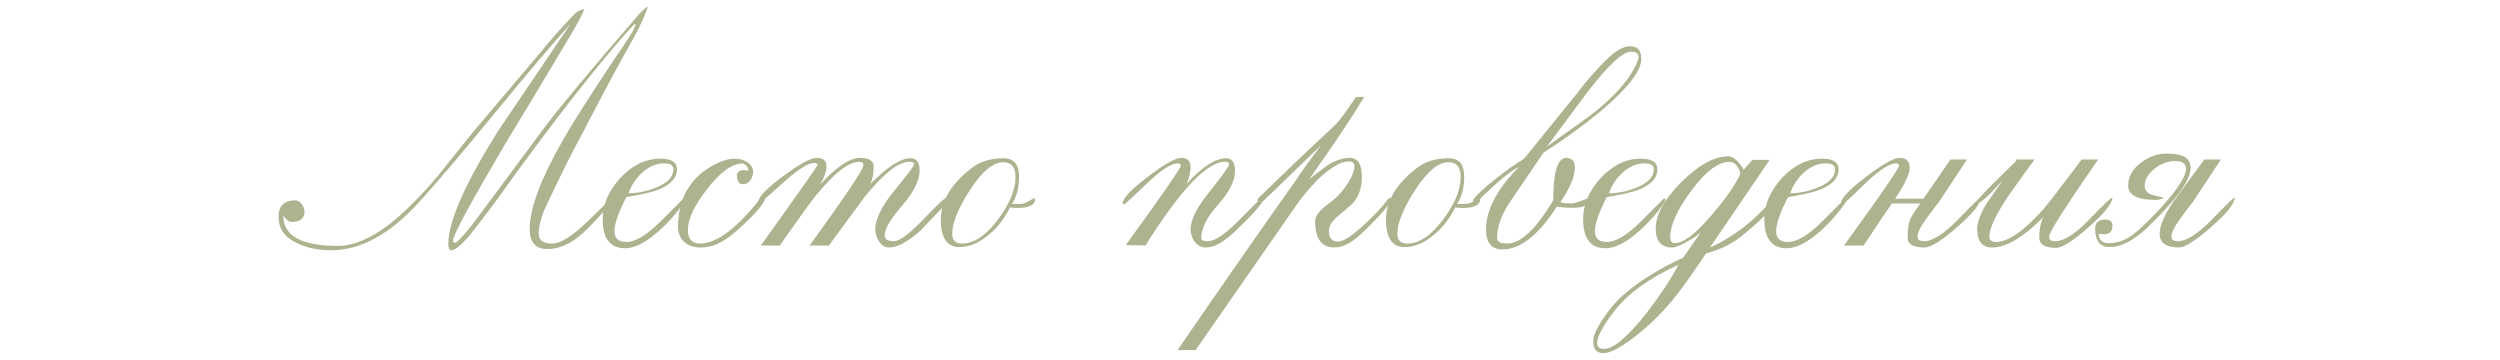 <?xml version="1.0" encoding="UTF-8"?> <svg xmlns="http://www.w3.org/2000/svg" width="333" height="48" viewBox="0 0 333 48" fill="none"><path d="M86.255 0.981C86.045 1.784 85.417 3.162 84.37 5.116C82.765 7.908 80.479 12.165 77.513 17.888C76.292 20.087 74.617 23.454 72.488 27.991C71.999 29.212 71.755 30.259 71.755 31.131C71.755 32.004 72.349 32.44 73.535 32.44C74.687 32.44 76.292 31.428 78.351 29.404C80.445 27.38 81.509 26.351 81.544 26.316L81.701 26.525C81.631 26.769 81.142 27.38 80.235 28.357C78.839 29.927 77.775 30.992 77.042 31.55C75.681 32.632 74.303 33.173 72.907 33.173C71.337 33.173 70.551 32.283 70.551 30.503C70.551 27.781 72.034 23.821 75.001 18.621C76.292 16.353 78.682 12.601 82.172 7.367C82.695 6.669 83.411 5.587 84.318 4.122C84.388 3.912 84.51 3.633 84.684 3.284L84.58 3.179C84.266 3.389 82.94 4.889 80.602 7.681C76.553 12.566 72.104 18.377 67.254 25.112C66.242 26.577 64.636 28.706 62.438 31.498C61.356 32.719 60.588 33.33 60.135 33.33C59.856 33.33 59.716 33.051 59.716 32.492C59.716 29.526 61.897 24.553 66.259 17.574C69.504 12.793 72.75 7.995 75.995 3.179C73.622 5.797 70.272 9.74 65.945 15.009C61.513 20.418 58.163 24.361 55.895 26.839C51.986 31.166 48.061 33.33 44.117 33.33C42.373 33.33 40.855 33.016 39.563 32.388C37.923 31.62 37.103 30.451 37.103 28.881C37.103 27.415 37.853 26.682 39.354 26.682C39.668 26.682 39.947 26.857 40.191 27.206C40.436 27.52 40.558 27.834 40.558 28.148C40.558 29.09 39.999 29.561 38.883 29.561C38.499 29.561 38.115 29.282 37.731 28.724C37.731 31.411 40.157 32.754 45.007 32.754C47.066 32.754 49.352 31.794 51.864 29.875C53.714 28.444 55.808 26.368 58.146 23.646C59.786 21.622 61.426 19.581 63.066 17.522C65.474 14.66 68.475 11.118 72.069 6.896C73.011 5.675 74.529 3.965 76.623 1.766C77.077 1.417 77.478 1.243 77.827 1.243C77.548 1.975 76.885 3.214 75.838 4.959C73.011 9.705 70.168 14.434 67.306 19.145C62.665 27.031 60.344 31.323 60.344 32.021C60.344 32.231 60.431 32.335 60.606 32.335C60.85 32.335 61.618 31.533 62.909 29.927C65.073 27.031 68.3 22.686 72.593 16.894C74.407 14.451 78.543 9.496 84.999 2.028C85.243 1.714 85.644 1.33 86.202 0.876L86.255 0.981ZM91.269 26.525C91.234 26.665 91.182 26.804 91.112 26.944C90.205 28.305 89.07 29.596 87.71 30.817C86 32.318 84.516 33.068 83.26 33.068C81.271 33.068 80.277 31.777 80.277 29.195C80.277 27.241 81.062 25.408 82.632 23.698C84.237 21.989 86.017 21.134 87.971 21.134C89.437 21.134 90.17 21.605 90.17 22.547C90.17 23.733 89.297 24.658 87.552 25.321C86.82 25.6 85.441 25.914 83.417 26.263C82.37 28.322 81.847 29.823 81.847 30.765C81.847 31.742 82.37 32.231 83.417 32.231C84.639 32.231 86.174 31.306 88.024 29.456C90.013 27.467 91.025 26.455 91.059 26.42L91.269 26.525ZM89.699 22.547C89.699 22.023 89.28 21.762 88.442 21.762C87.43 21.762 86.471 22.163 85.563 22.966C84.691 23.768 84.08 24.693 83.731 25.74C84.918 25.74 86.122 25.496 87.343 25.007C88.913 24.379 89.699 23.559 89.699 22.547ZM101.934 26.263C101.934 26.822 101.184 27.834 99.683 29.299C98.392 30.556 97.362 31.428 96.595 31.917C95.548 32.614 94.431 32.964 93.245 32.964C92.407 32.964 91.709 32.719 91.151 32.231C90.592 31.707 90.313 31.044 90.313 30.242C90.313 26.647 91.744 23.978 94.606 22.233C95.862 21.5 96.961 21.134 97.903 21.134C98.496 21.134 99.037 21.291 99.526 21.605C100.049 21.919 100.311 22.355 100.311 22.913C100.311 23.297 100.189 23.664 99.945 24.013C99.7 24.361 99.369 24.536 98.95 24.536C98.392 24.536 98.13 24.082 98.165 23.175C98.374 22.686 98.88 22.547 99.683 22.756C99.683 22.303 99.439 21.971 98.95 21.762C97.554 21.762 95.984 22.878 94.239 25.112C92.494 27.345 91.622 29.177 91.622 30.608C91.622 31.829 92.163 32.44 93.245 32.44C95.443 32.44 98.113 30.451 101.253 26.473L101.934 26.263ZM126.473 26.473C126.473 26.612 126.333 26.822 126.054 27.101C123.891 29.369 122.739 30.573 122.6 30.713C120.925 32.213 119.529 32.964 118.412 32.964C117.889 32.964 117.452 32.702 117.103 32.178C116.754 31.655 116.58 31.114 116.58 30.556C116.58 29.195 117.435 27.467 119.145 25.373C120.89 23.245 121.762 22.076 121.762 21.866C121.762 21.657 121.535 21.552 121.082 21.552C119.686 21.552 117.732 23.088 115.219 26.159C113.614 28.322 112.009 30.503 110.403 32.702H107.838C112.619 26.106 115.01 22.547 115.01 22.023C115.01 21.709 114.818 21.552 114.434 21.552C113.038 21.552 111.101 23.07 108.624 26.106C108.1 26.735 106.512 28.933 103.86 32.702H101.348C106.373 25.688 108.885 22.111 108.885 21.971C108.885 21.797 108.728 21.709 108.414 21.709C107.716 21.709 106.53 22.425 104.855 23.855C103.703 24.867 102.569 25.88 101.452 26.892L100.981 26.944C100.981 26.281 102.08 25.129 104.279 23.489C106.512 21.849 107.995 21.029 108.728 21.029C109.636 21.029 110.089 21.395 110.089 22.128C110.089 22.791 109.81 23.611 109.252 24.588C111.415 22.215 113.178 21.029 114.539 21.029C115.76 21.029 116.371 21.413 116.371 22.18C116.371 23.192 116.214 23.978 115.899 24.536C118.168 22.233 119.965 21.081 121.291 21.081C122.094 21.081 122.495 21.622 122.495 22.704C122.495 24.03 121.71 25.6 120.139 27.415C118.604 29.195 117.836 30.503 117.836 31.341C117.836 31.864 118.255 32.126 119.092 32.126C119.825 32.126 121.134 31.149 123.018 29.195C124.903 27.206 125.985 26.211 126.264 26.211C126.403 26.211 126.473 26.298 126.473 26.473ZM137.881 26.42C137.916 27.049 137.479 27.45 136.572 27.624C135.909 27.729 135.229 27.729 134.531 27.624C133.868 29.02 132.96 30.207 131.809 31.184C130.483 32.335 129.139 32.911 127.778 32.911C126.138 32.911 125.318 31.69 125.318 29.247C125.318 26.804 126.661 24.536 129.348 22.442C130.465 21.535 131.913 21.081 133.693 21.081C135.054 21.081 135.735 21.901 135.735 23.541C135.735 25.007 135.42 26.211 134.792 27.153H135.996C136.275 27.153 136.589 27.049 136.938 26.839C137.322 26.595 137.636 26.455 137.881 26.42ZM135.263 23.594C135.263 22.268 134.723 21.605 133.641 21.605C132.28 21.605 130.797 22.843 129.191 25.321C127.621 27.764 126.836 29.701 126.836 31.131C126.836 32.004 127.272 32.44 128.145 32.44C129.75 32.44 131.355 31.358 132.96 29.195C134.496 27.136 135.263 25.269 135.263 23.594ZM168.272 26.577C168.133 27.171 166.859 28.601 164.451 30.87C162.985 32.266 161.712 32.964 160.63 32.964C160.037 32.964 159.548 32.719 159.164 32.231C158.78 31.742 158.588 31.184 158.588 30.556C158.588 29.265 159.443 27.572 161.153 25.478C162.863 23.349 163.718 22.146 163.718 21.866C163.718 21.657 163.526 21.552 163.142 21.552C160.769 21.552 157.245 25.269 152.569 32.702L149.952 32.649C154.837 25.914 157.28 22.39 157.28 22.076C157.28 21.866 157.14 21.762 156.861 21.762C156.024 21.762 154.697 22.617 152.883 24.327C150.929 26.211 149.864 27.188 149.69 27.258L149.533 27.101C149.533 26.438 150.632 25.269 152.831 23.594C155.064 21.884 156.564 21.029 157.332 21.029C158.17 21.029 158.588 21.448 158.588 22.285C158.588 22.878 158.414 23.611 158.065 24.484C160.124 22.215 161.886 21.081 163.352 21.081C164.12 21.081 164.503 21.64 164.503 22.756C164.503 24.082 163.753 25.583 162.253 27.258C160.752 28.933 160.002 30.416 160.002 31.707C160.002 31.986 160.298 32.126 160.892 32.126C161.834 32.126 163.247 31.166 165.131 29.247C167.016 27.328 167.976 26.368 168.01 26.368L168.272 26.577ZM185.435 26.316C185.435 26.874 184.178 28.375 181.666 30.817C180.235 32.248 178.926 32.964 177.74 32.964C176.03 32.964 175.175 31.794 175.175 29.456C175.175 28.759 175.786 27.973 177.007 27.101C178.229 26.229 179.206 25.094 179.938 23.698C180.253 23.07 180.41 22.564 180.41 22.18C180.41 21.727 180.165 21.5 179.677 21.5C178.63 21.5 177.286 22.268 175.646 23.803C174.495 24.955 173.448 26.211 172.506 27.572L159.262 46.625H156.855C162.682 38.146 167.934 30.608 172.61 24.013C173.308 22.931 174.442 21.36 176.013 19.302C174.268 20.977 171.668 23.489 168.213 26.839L167.48 26.996C167.48 26.752 167.515 26.56 167.585 26.42C168.807 25.234 170.325 23.768 172.139 22.023C173.814 20.418 175.646 18.691 177.635 16.841C178.124 16.388 178.647 15.76 179.206 14.957C179.694 14.259 180.165 13.579 180.619 12.915H181.718C180.078 15.637 177.635 19.284 174.39 23.855C175.856 22.739 176.693 22.111 176.902 21.971C177.914 21.343 178.892 21.029 179.834 21.029C180.881 21.029 181.404 21.884 181.404 23.594C181.404 24.955 181.02 26.089 180.253 26.996C180.043 27.241 179.328 27.869 178.106 28.881C177.374 29.509 177.007 30.137 177.007 30.765C177.007 31.707 177.408 32.178 178.211 32.178C178.944 32.178 180.148 31.393 181.823 29.823C183.114 28.636 184.161 27.502 184.964 26.42L185.435 26.316ZM197.178 26.42C197.212 27.049 196.776 27.45 195.869 27.624C195.206 27.729 194.525 27.729 193.827 27.624C193.164 29.02 192.257 30.207 191.106 31.184C189.78 32.335 188.436 32.911 187.075 32.911C185.435 32.911 184.615 31.69 184.615 29.247C184.615 26.804 185.958 24.536 188.645 22.442C189.762 21.535 191.21 21.081 192.99 21.081C194.351 21.081 195.031 21.901 195.031 23.541C195.031 25.007 194.717 26.211 194.089 27.153H195.293C195.572 27.153 195.886 27.049 196.235 26.839C196.619 26.595 196.933 26.455 197.178 26.42ZM194.56 23.594C194.56 22.268 194.019 21.605 192.938 21.605C191.577 21.605 190.094 22.843 188.488 25.321C186.918 27.764 186.133 29.701 186.133 31.131C186.133 32.004 186.569 32.44 187.441 32.44C189.047 32.44 190.652 31.358 192.257 29.195C193.793 27.136 194.56 25.269 194.56 23.594ZM218.618 7.838C218.618 9.443 216.821 11.764 213.227 14.8C210.993 16.649 208.446 18.499 205.585 20.348L201.24 26.735C200.019 28.514 199.408 30.172 199.408 31.707C199.408 32.196 199.862 32.44 200.769 32.44C202.549 32.44 204.59 30.521 206.893 26.682C206.893 22.913 207.469 21.029 208.621 21.029C209.388 21.029 209.772 21.448 209.772 22.285C209.772 23.507 209.127 25.059 207.835 26.944C208.184 27.049 208.638 27.101 209.196 27.101C209.545 27.101 209.981 26.996 210.505 26.787C211.028 26.577 211.43 26.455 211.709 26.42C211.709 27.258 211.011 27.677 209.615 27.677C208.638 27.677 207.888 27.624 207.364 27.52C204.921 31.323 202.514 33.225 200.141 33.225C198.675 33.225 197.942 32.335 197.942 30.556C197.942 27.938 199.408 25.164 202.339 22.233C201.188 22.756 199.321 24.309 196.738 26.892L196.32 26.839L196.162 26.682C196.581 26.054 197.611 25.094 199.251 23.803C200.891 22.512 202.13 21.64 202.967 21.186C204.468 19.336 206.719 16.562 209.72 12.863C211.36 10.7 212.86 8.99 214.221 7.733C215.303 6.686 216.28 6.163 217.153 6.163C218.13 6.163 218.618 6.721 218.618 7.838ZM218.252 7.524C218.252 7.105 217.903 6.896 217.205 6.896C216.123 6.896 214.186 8.71 211.395 12.34C209.615 14.748 207.835 17.138 206.056 19.511C209.859 16.824 211.988 15.289 212.442 14.905C214.919 12.915 216.647 11.014 217.624 9.199C218.043 8.466 218.252 7.908 218.252 7.524ZM221.863 26.525C221.828 26.665 221.775 26.804 221.706 26.944C220.798 28.305 219.664 29.596 218.303 30.817C216.593 32.318 215.11 33.068 213.854 33.068C211.865 33.068 210.87 31.777 210.87 29.195C210.87 27.241 211.655 25.408 213.226 23.698C214.831 21.989 216.611 21.134 218.565 21.134C220.031 21.134 220.763 21.605 220.763 22.547C220.763 23.733 219.891 24.658 218.146 25.321C217.413 25.6 216.035 25.914 214.011 26.263C212.964 28.322 212.441 29.823 212.441 30.765C212.441 31.742 212.964 32.231 214.011 32.231C215.232 32.231 216.768 31.306 218.617 29.456C220.606 27.467 221.618 26.455 221.653 26.42L221.863 26.525ZM220.292 22.547C220.292 22.023 219.874 21.762 219.036 21.762C218.024 21.762 217.064 22.163 216.157 22.966C215.285 23.768 214.674 24.693 214.325 25.74C215.512 25.74 216.715 25.496 217.937 25.007C219.507 24.379 220.292 23.559 220.292 22.547ZM236.715 26.42C236.75 27.118 235.302 28.689 232.37 31.131C230.905 32.388 229.195 33.26 227.241 33.749C225.321 36.645 223.803 38.756 222.687 40.082C220.977 42.141 219.075 43.921 216.981 45.422C215.481 46.503 214.347 47.044 213.579 47.044C212.671 47.044 212.218 46.503 212.218 45.422C212.218 44.549 212.951 43.153 214.416 41.234C215.568 39.699 217.417 38.146 219.965 36.575C221.116 35.842 222.53 35.092 224.205 34.324L226.56 30.922C226.141 31.341 225.531 31.76 224.728 32.178C223.856 32.702 223.193 32.964 222.739 32.964C221.273 32.964 220.541 32.126 220.541 30.451C220.541 28.601 221.675 26.543 223.943 24.274C226.246 21.971 228.34 20.82 230.224 20.82C230.852 20.82 231.533 21.413 232.266 22.599L233.417 21.291H235.721L227.764 32.964C230.975 31.533 233.801 29.334 236.244 26.368L236.715 26.211V26.42ZM231.795 23.227C231.795 22.843 231.655 22.477 231.376 22.128C231.097 21.744 230.765 21.552 230.381 21.552C228.881 21.552 227.188 22.826 225.304 25.373C223.42 27.886 222.477 29.962 222.477 31.602C222.477 32.126 222.687 32.388 223.105 32.388C224.222 32.388 225.845 31.149 227.974 28.671C229.823 26.508 231.097 24.693 231.795 23.227ZM223.577 35.267C219.738 37.011 216.911 39.035 215.097 41.339C213.526 43.363 212.741 44.811 212.741 45.683C212.741 46.207 213.055 46.468 213.683 46.468C214.905 46.468 216.754 44.916 219.232 41.81C221.116 39.367 222.565 37.186 223.577 35.267ZM246.003 26.525C245.968 26.665 245.916 26.804 245.846 26.944C244.939 28.305 243.805 29.596 242.444 30.817C240.734 32.318 239.251 33.068 237.995 33.068C236.005 33.068 235.011 31.777 235.011 29.195C235.011 27.241 235.796 25.408 237.366 23.698C238.972 21.989 240.751 21.134 242.706 21.134C244.171 21.134 244.904 21.605 244.904 22.547C244.904 23.733 244.032 24.658 242.287 25.321C241.554 25.6 240.176 25.914 238.152 26.263C237.105 28.322 236.581 29.823 236.581 30.765C236.581 31.742 237.105 32.231 238.152 32.231C239.373 32.231 240.908 31.306 242.758 29.456C244.747 27.467 245.759 26.455 245.794 26.42L246.003 26.525ZM244.433 22.547C244.433 22.023 244.014 21.762 243.177 21.762C242.165 21.762 241.205 22.163 240.298 22.966C239.425 23.768 238.815 24.693 238.466 25.74C239.652 25.74 240.856 25.496 242.077 25.007C243.648 24.379 244.433 23.559 244.433 22.547ZM263.839 26.316C263.839 27.118 262.792 28.427 260.699 30.242C258.64 32.056 257.192 32.964 256.354 32.964C254.854 32.964 254.103 32.545 254.103 31.707C254.103 30.556 254.208 29.736 254.417 29.247C254.557 28.898 255.011 28.183 255.778 27.101H252.009C251.137 28.322 249.881 30.189 248.241 32.702H245.623C250.509 25.967 252.952 22.425 252.952 22.076C252.952 21.866 252.812 21.762 252.533 21.762C251.695 21.762 250.369 22.617 248.555 24.327C246.635 26.211 245.571 27.188 245.362 27.258L245.205 27.101C245.205 26.438 246.304 25.269 248.502 23.594C250.736 21.884 252.236 21.029 253.004 21.029C253.911 21.029 254.365 21.465 254.365 22.337C254.365 23.175 253.719 24.553 252.428 26.473H256.197L259.809 21.238H262.007L258.343 26.787C257.75 27.555 257.174 28.322 256.616 29.09C255.813 30.172 255.412 30.992 255.412 31.55C255.412 31.934 255.709 32.126 256.302 32.126C257.418 32.126 258.919 31.166 260.803 29.247C262.688 27.293 263.7 26.316 263.839 26.316ZM281.368 26.316C281.368 27.083 280.321 28.392 278.228 30.242C276.134 32.091 274.686 33.016 273.883 33.016C272.382 33.016 271.632 32.562 271.632 31.655C271.632 30.538 271.807 29.631 272.156 28.933C269.503 31.62 267.235 32.964 265.351 32.964C264.025 32.964 263.362 32.143 263.362 30.503C263.362 29.631 263.78 28.497 264.618 27.101C264.827 26.787 265.543 25.757 266.764 24.013C266.206 24.606 265.647 25.199 265.089 25.792C264.252 26.63 263.658 27.066 263.309 27.101V26.839C263.309 26.7 264.095 25.845 265.665 24.274C266.607 23.332 267.549 22.407 268.491 21.5L268.596 21.238H271.004C269.783 22.913 268.579 24.588 267.392 26.263C265.787 28.706 264.984 30.451 264.984 31.498C264.984 31.986 265.281 32.231 265.874 32.231C267.479 32.231 269.591 30.765 272.208 27.834C272.976 26.926 274.668 24.728 277.285 21.238H279.484C278.367 22.843 277.268 24.449 276.186 26.054C274.023 29.265 272.941 31.096 272.941 31.55C272.941 31.934 273.22 32.126 273.778 32.126C274.93 32.126 276.43 31.166 278.28 29.247C280.164 27.293 281.194 26.316 281.368 26.316ZM297.66 26.316C297.66 27.118 296.613 28.427 294.519 30.242C292.46 32.056 291.029 32.964 290.227 32.964C288.517 32.964 287.662 32.353 287.662 31.131C287.662 29.91 288.464 28.218 290.07 26.054C291.256 24.449 292.443 22.843 293.629 21.238H295.828L292.163 26.787C291.57 27.555 290.994 28.322 290.436 29.09C289.633 30.172 289.232 30.992 289.232 31.55C289.232 31.934 289.529 32.126 290.122 32.126C291.239 32.126 292.739 31.166 294.624 29.247C296.508 27.293 297.52 26.316 297.66 26.316ZM291.797 22.337C291.797 24.013 289.825 26.717 285.882 30.451C284.102 32.091 282.48 32.911 281.014 32.911C279.723 32.911 279.077 32.091 279.077 30.451C279.077 29.648 279.531 29.247 280.438 29.247C281.066 29.247 281.38 29.526 281.38 30.084C281.38 31.027 280.77 31.376 279.548 31.131C279.548 31.969 280.002 32.388 280.909 32.388C281.607 32.388 282.27 32.248 282.898 31.969C283.98 31.515 285.62 30.084 287.819 27.677C290.052 25.234 291.169 23.507 291.169 22.495C291.169 21.797 290.698 21.448 289.756 21.448C288.848 21.448 287.958 21.762 287.086 22.39C286.144 23.123 285.673 23.908 285.673 24.745C285.673 25.304 285.987 25.705 286.615 25.949C287.138 26.089 287.679 26.211 288.238 26.316C287.889 26.525 287.54 26.63 287.191 26.63C284.713 26.63 283.474 26.002 283.474 24.745C283.474 23.524 284.05 22.495 285.202 21.657C286.249 20.854 287.4 20.453 288.656 20.453C290.75 20.453 291.797 21.081 291.797 22.337Z" fill="#AEB28F"></path></svg> 